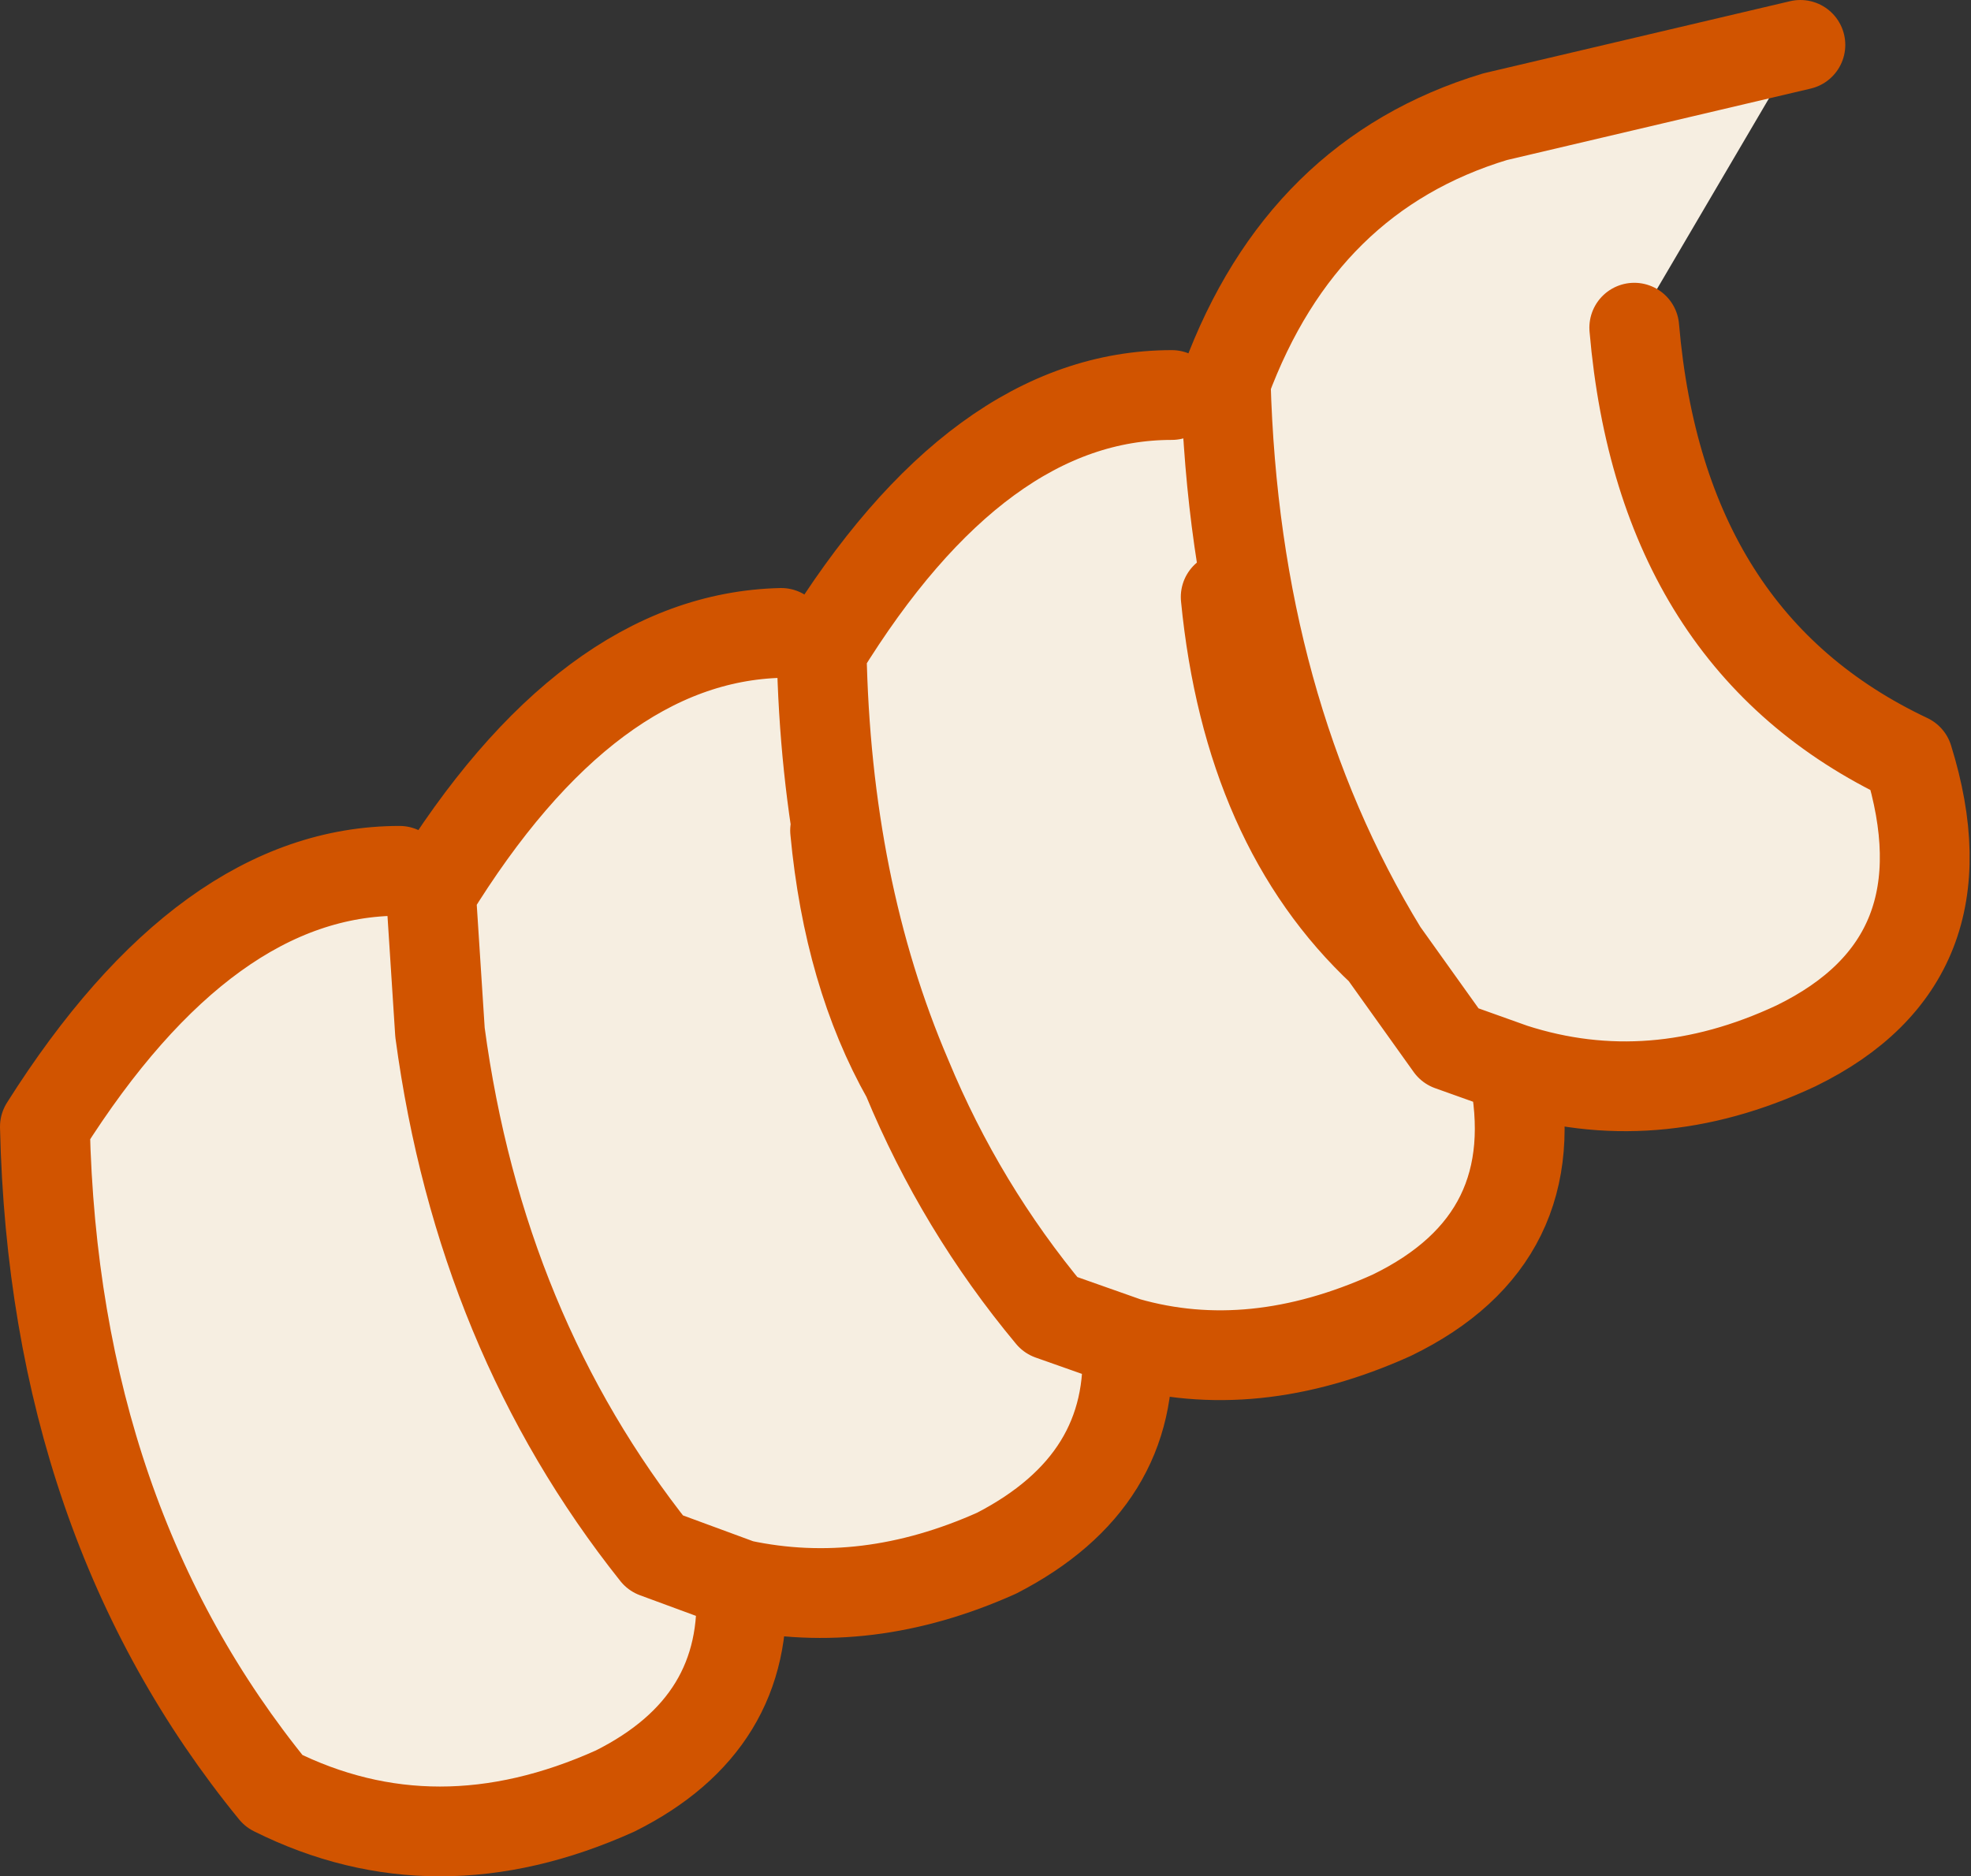 <?xml version="1.0" encoding="UTF-8" standalone="no"?>
<svg xmlns:xlink="http://www.w3.org/1999/xlink" height="20.9px" width="21.95px" xmlns="http://www.w3.org/2000/svg">
  <rect width="100%" height="100%" fill="#333333" stroke="none"/>
  <g transform="matrix(1.0, 0.0, 0.0, 1.0, 23.5, 29.75)">
    <path d="M-8.1 -19.15 Q-9.75 -21.85 -9.85 -25.5 -9.0 -27.8 -6.85 -28.45 L-3.45 -29.25 -5.3 -26.1 Q-5.0 -22.6 -2.25 -21.3 -1.55 -19.05 -3.5 -18.1 -5.1 -17.35 -6.65 -17.85 L-7.35 -18.1 -8.1 -19.15 -7.35 -18.1 -6.65 -17.85 Q-6.25 -15.95 -8.0 -15.1 -9.55 -14.4 -10.95 -14.8 L-11.8 -15.1 Q-12.8 -16.3 -13.4 -17.75 -12.8 -16.3 -11.8 -15.1 L-10.95 -14.8 Q-10.85 -13.25 -12.4 -12.45 -13.85 -11.8 -15.25 -12.1 L-16.2 -12.45 Q-18.15 -14.9 -18.6 -18.25 -18.15 -14.9 -16.2 -12.45 L-15.25 -12.1 Q-15.15 -10.55 -16.65 -9.8 -18.65 -8.9 -20.45 -9.8 -22.9 -12.8 -23.0 -17.2 -21.2 -20.05 -19.05 -20.05 L-18.6 -18.25 -18.7 -19.8 Q-16.95 -22.65 -14.8 -22.7 L-14.2 -20.5 Q-14.05 -18.9 -13.4 -17.75 -14.3 -19.85 -14.35 -22.5 -12.6 -25.35 -10.45 -25.35 L-9.85 -23.1 Q-9.6 -20.55 -8.1 -19.15" fill="#f6eee1" fill-rule="evenodd" stroke="none"/>
    <path d="M-3.45 -29.25 L-6.85 -28.45 Q-9.0 -27.8 -9.85 -25.5 -9.75 -21.85 -8.1 -19.15 L-7.35 -18.1 -6.65 -17.85 Q-5.1 -17.35 -3.5 -18.1 -1.55 -19.05 -2.25 -21.3 -5.0 -22.6 -5.3 -26.1 M-10.45 -25.35 Q-12.6 -25.35 -14.35 -22.5 -14.3 -19.85 -13.4 -17.75 -12.8 -16.3 -11.8 -15.1 L-10.95 -14.8 Q-9.55 -14.4 -8.0 -15.1 -6.25 -15.95 -6.65 -17.85 M-14.8 -22.7 Q-16.95 -22.65 -18.7 -19.8 L-18.6 -18.25 Q-18.15 -14.9 -16.2 -12.45 L-15.25 -12.1 Q-13.85 -11.8 -12.4 -12.45 -10.85 -13.25 -10.95 -14.8 M-19.05 -20.05 Q-21.2 -20.05 -23.0 -17.2 -22.9 -12.8 -20.45 -9.8 -18.65 -8.9 -16.65 -9.8 -15.15 -10.55 -15.25 -12.1 M-13.4 -17.75 Q-14.05 -18.9 -14.2 -20.5 M-8.1 -19.15 Q-9.6 -20.55 -9.85 -23.1" fill="none" stroke="#d15400" stroke-linecap="round" stroke-linejoin="round" stroke-width="1.0"/>
  </g>
</svg>

